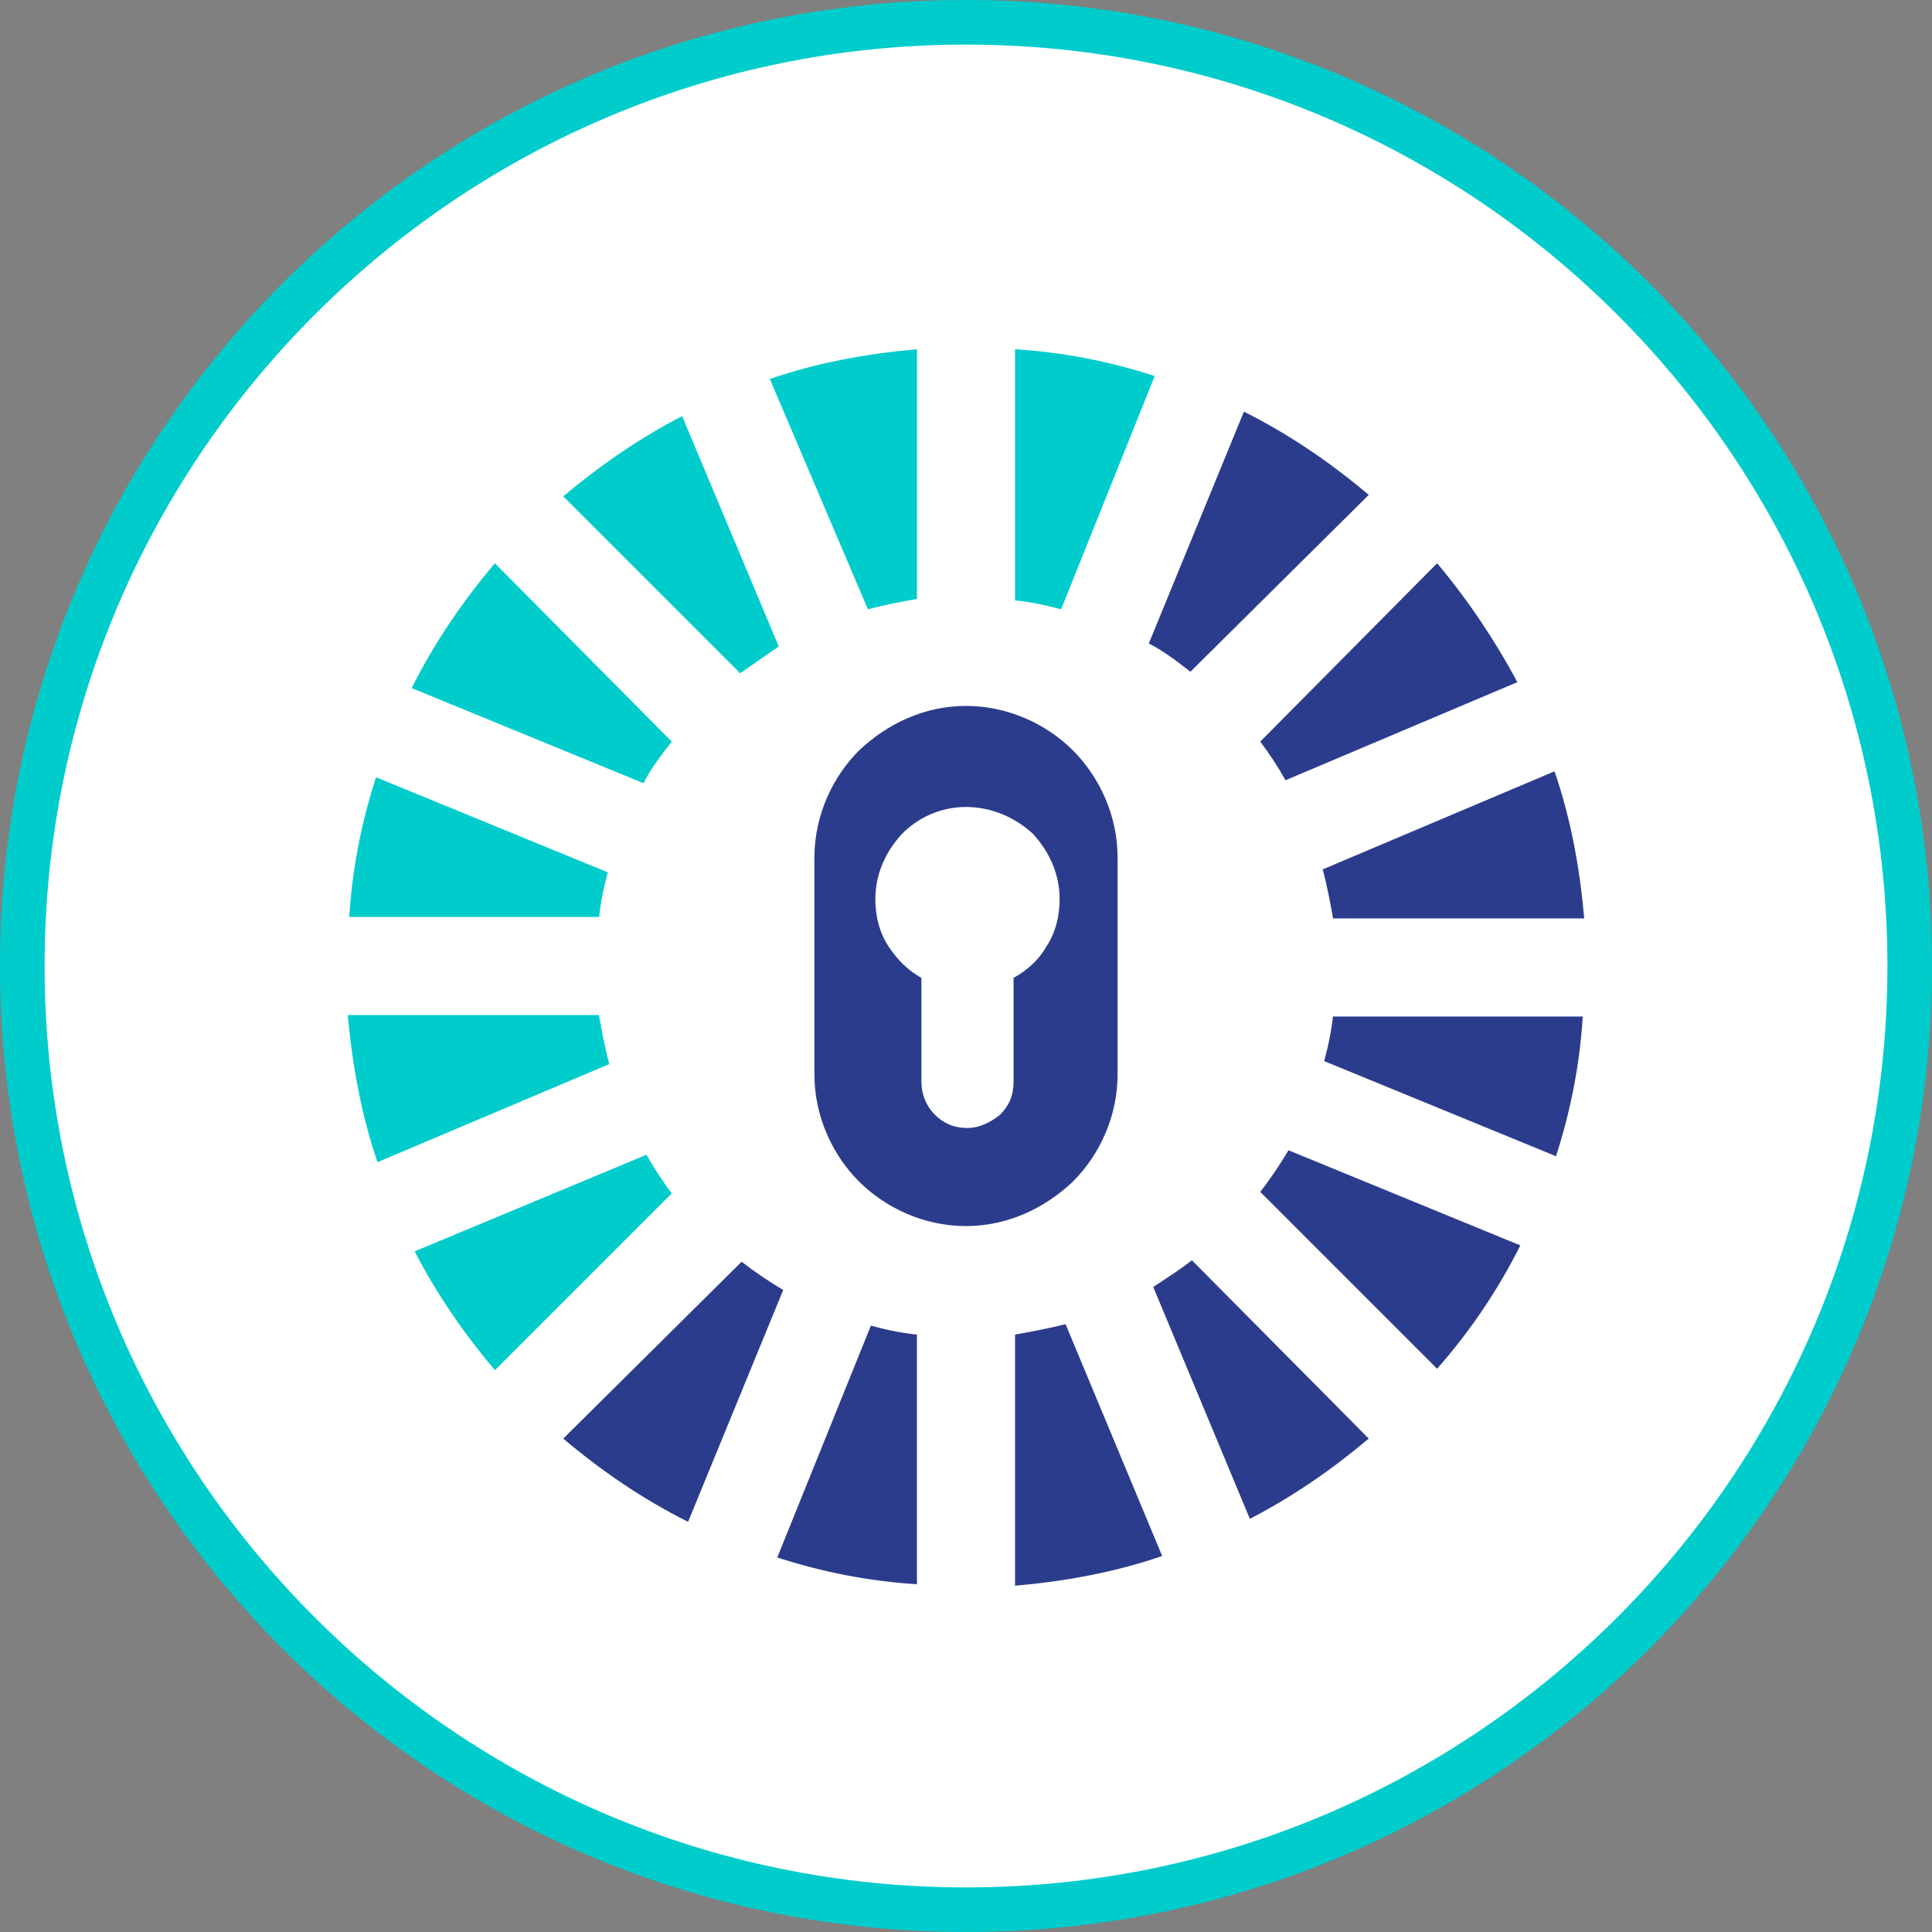 <?xml version="1.0" encoding="utf-8"?>
<!-- Generator: Adobe Illustrator 26.0.1, SVG Export Plug-In . SVG Version: 6.00 Build 0)  -->
<svg version="1.1" id="Layer_1" xmlns="http://www.w3.org/2000/svg" xmlns:xlink="http://www.w3.org/1999/xlink" x="0px" y="0px"
	 viewBox="0 0 130 130" style="enable-background:new 0 0 130 130;" xml:space="preserve">
<rect x="0" y="0" width="130" height="130" fill="#808080" stroke="none"/>
<style type="text/css">
	.st0{fill:#FFFFFF;}
	.st1{fill:#00CCCC;}
	.st2{fill:#2C3C8C;}
</style>
<g>
	<g>
		<ellipse class="st0" cx="65" cy="65" rx="63.5" ry="63.5"/>
		<path class="st1" d="M65,3c34.2,0,62,27.8,62,62s-27.8,62-62,62S3,99.2,3,65S30.8,3,65,3 M65,0C29.1,0,0,29.1,0,65s29.1,65,65,65
			s65-29.1,65-65S100.9,0,65,0L65,0z"/>
	</g>
	<path class="st2" d="M102.3,83.8l-15.6-6.4c-0.6,1-1.2,1.9-1.9,2.8l11.9,11.9C98.9,89.6,100.8,86.8,102.3,83.8z"/>
	<path class="st2" d="M106.6,61.8c-0.3-3.4-0.9-6.7-2-9.9L89,58.5c0.3,1.1,0.5,2.2,0.7,3.3H106.6z"/>
	<path class="st1" d="M52.4,43.5L45.9,28c-2.9,1.5-5.5,3.3-8,5.4l11.9,11.9C50.7,44.7,51.5,44.1,52.4,43.5z"/>
	<path class="st2" d="M102.1,45.9c-1.5-2.8-3.3-5.5-5.4-8L84.8,49.9c0.6,0.8,1.2,1.7,1.7,2.6L102.1,45.9z"/>
	<path class="st2" d="M37.9,96.8c2.6,2.2,5.4,4.1,8.4,5.6l6.4-15.6c-1-0.6-1.9-1.2-2.8-1.9L37.9,96.8z"/>
	<path class="st1" d="M40.3,61.8c0.1-1,0.3-2,0.6-3.1l-15.6-6.4c-1,3.1-1.6,6.2-1.8,9.4H40.3z"/>
	<path class="st1" d="M27.9,84.2c1.5,2.9,3.3,5.5,5.4,8l11.9-11.9c-0.6-0.8-1.2-1.7-1.7-2.6L27.9,84.2z"/>
	<path class="st1" d="M23.4,68.3c0.3,3.3,0.9,6.7,2,9.9L41,71.6c-0.3-1.1-0.5-2.2-0.7-3.3H23.4z"/>
	<path class="st2" d="M92.1,33.3c-2.6-2.2-5.4-4.1-8.4-5.6l-6.4,15.6c1,0.5,1.9,1.2,2.8,1.9L92.1,33.3z"/>
	<path class="st1" d="M77.7,25.3c-3.1-1-6.2-1.6-9.4-1.8v16.9c1,0.1,2,0.3,3.1,0.6L77.7,25.3z"/>
	<path class="st1" d="M61.7,40.3V23.5c-3.4,0.3-6.7,0.9-9.9,2L58.4,41C59.5,40.7,60.6,40.5,61.7,40.3z"/>
	<path class="st2" d="M52.3,104.8c3.1,1,6.2,1.6,9.4,1.8V89.8c-1-0.1-2-0.3-3.1-0.6L52.3,104.8z"/>
	<path class="st2" d="M89.7,68.3c-0.1,1-0.3,2-0.6,3.1l15.6,6.4c1-3.1,1.6-6.2,1.8-9.4H89.7z"/>
	<path class="st2" d="M77.6,86.6l6.5,15.6c2.9-1.5,5.5-3.3,8-5.4L80.2,84.8C79.3,85.5,78.5,86,77.6,86.6z"/>
	<path class="st1" d="M27.7,46.3l15.6,6.4c0.5-1,1.2-1.9,1.9-2.8L33.3,37.9C31.1,40.5,29.2,43.3,27.7,46.3z"/>
	<path class="st2" d="M68.3,89.8v16.9c3.4-0.3,6.7-0.9,9.9-2l-6.5-15.6C70.5,89.4,69.4,89.6,68.3,89.8z"/>
	<path class="st2" d="M65,47.5c2.8,0,5.4,1.2,7.2,3c1.8,1.8,3,4.4,3,7.2v14.6c0,2.8-1.2,5.4-3,7.2c-1.9,1.8-4.4,3-7.2,3
		c-2.8,0-5.4-1.2-7.2-3c-1.8-1.8-3-4.4-3-7.2V57.7c0-2.8,1.2-5.4,3-7.2C59.7,48.7,62.2,47.5,65,47.5z M65,54.3
		c-1.7,0-3.2,0.7-4.3,1.8c-1.1,1.2-1.8,2.7-1.8,4.4c0,1.2,0.3,2.3,0.9,3.2c0.6,0.9,1.3,1.6,2.2,2.1v7c0,0.8,0.3,1.6,0.9,2.2
		s1.3,0.9,2.2,0.9c0.8,0,1.6-0.4,2.2-0.9c0.6-0.6,0.9-1.3,0.9-2.2v-7c0.9-0.5,1.7-1.2,2.2-2.1c0.6-0.9,0.9-2,0.9-3.2
		c0-1.7-0.7-3.2-1.8-4.4C68.3,55,66.7,54.3,65,54.3z"/>
</g>
</svg>
